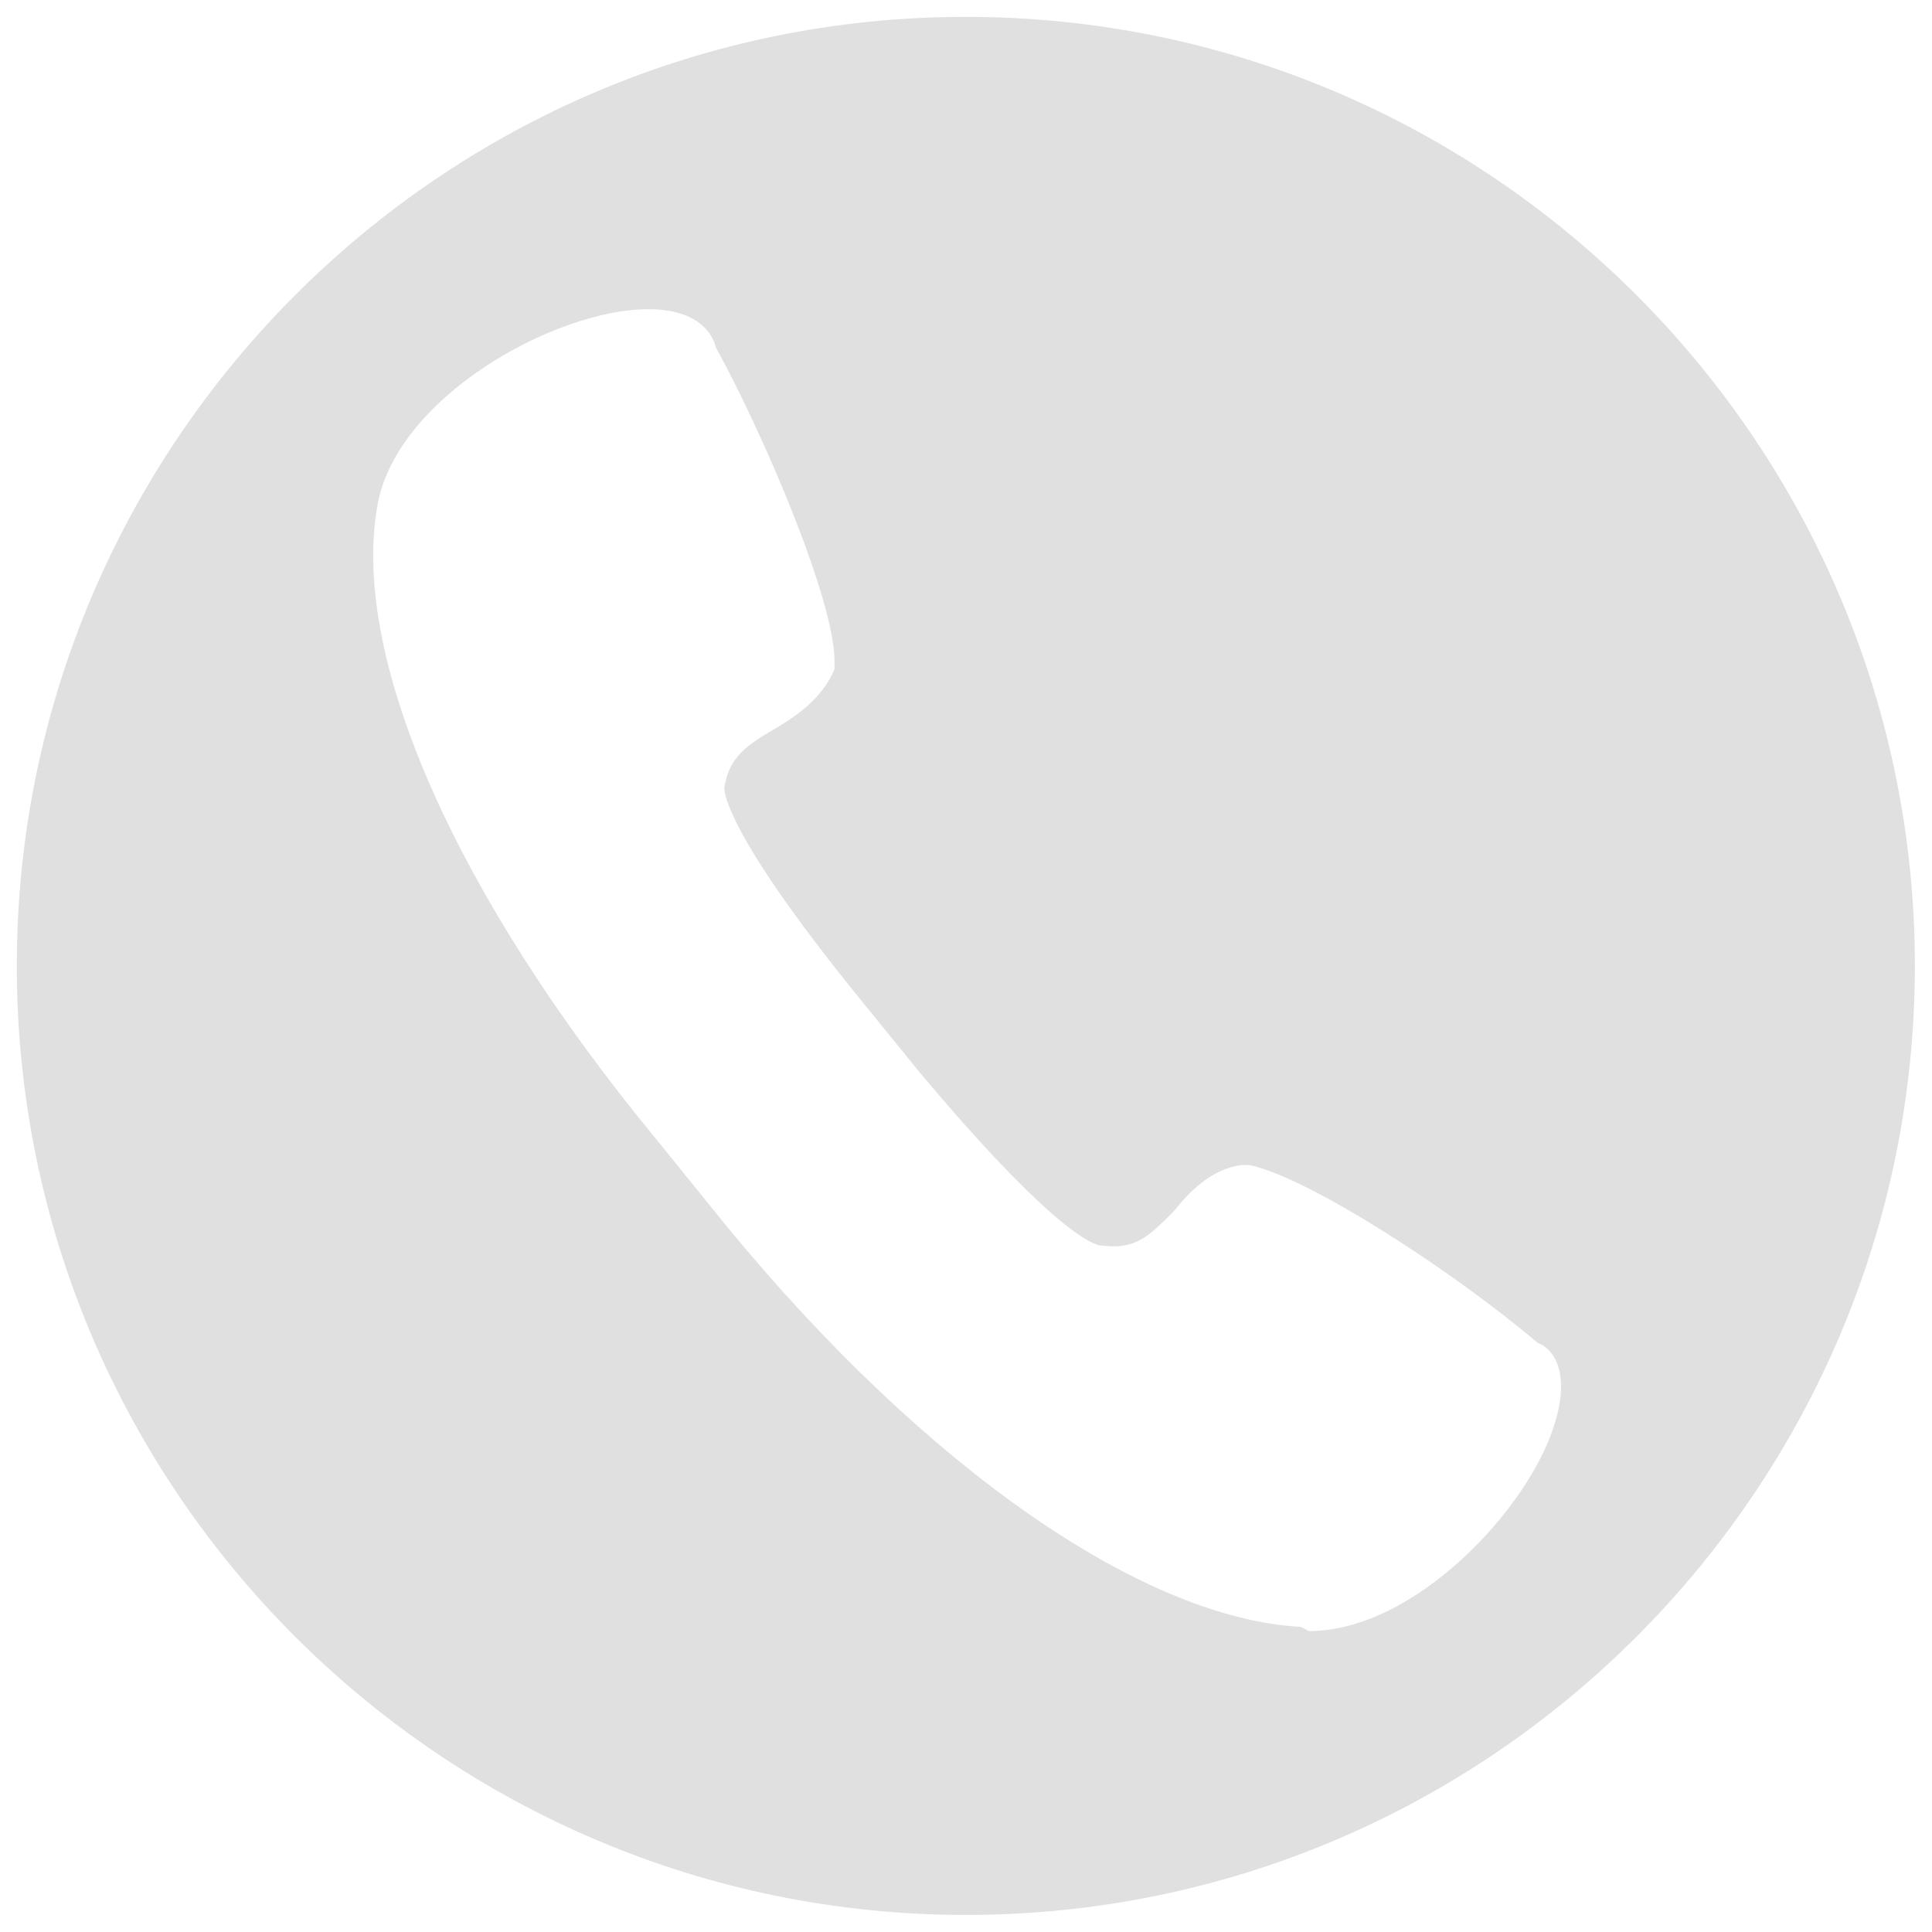 <svg xmlns="http://www.w3.org/2000/svg" xmlns:xlink="http://www.w3.org/1999/xlink" width="1080" viewBox="0 0 810 810" height="1080" preserveAspectRatio="xMidYMid meet"><defs><clipPath id="2833207881"><path d="M 7.09 7.09 L 802.84 7.09 L 802.84 802.84 L 7.09 802.84 Z M 7.09 7.09 " clip-rule="nonzero"></path></clipPath></defs><g clip-path="url(#2833207881)"><path fill="#e0e0e0" d="M 404.93 7.074 C 184.672 7.074 7.043 186.48 7.043 404.961 C 7.043 625.219 186.449 802.848 404.93 802.848 C 625.188 802.848 802.816 623.445 802.816 404.961 C 802.816 186.48 625.188 7.074 404.93 7.074 Z M 651.832 596.801 C 641.176 632.324 593.215 683.836 548.809 683.836 L 545.258 682.062 C 479.535 678.508 388.945 616.34 305.461 515.09 L 275.262 477.789 C 191.777 376.543 147.371 277.07 158.027 213.125 C 165.133 166.941 232.633 129.641 271.711 129.641 C 291.25 129.641 298.355 138.52 300.129 145.625 C 321.445 184.703 349.867 252.203 349.867 277.07 L 349.867 280.621 C 344.535 293.055 333.879 300.16 324.996 305.492 C 312.562 312.594 305.457 317.926 303.684 330.359 C 303.684 333.91 307.234 353.449 362.301 420.949 L 385.391 449.367 C 440.457 515.09 458.219 522.195 461.77 522.195 C 475.98 523.973 481.309 518.645 491.969 507.984 C 499.074 499.105 507.953 490.223 520.387 488.445 L 523.941 488.445 C 548.809 493.777 609.203 532.855 644.727 563.051 C 650.055 564.828 658.938 573.707 651.832 596.801 Z M 651.832 596.801 " fill-opacity="1" fill-rule="nonzero"></path></g></svg>